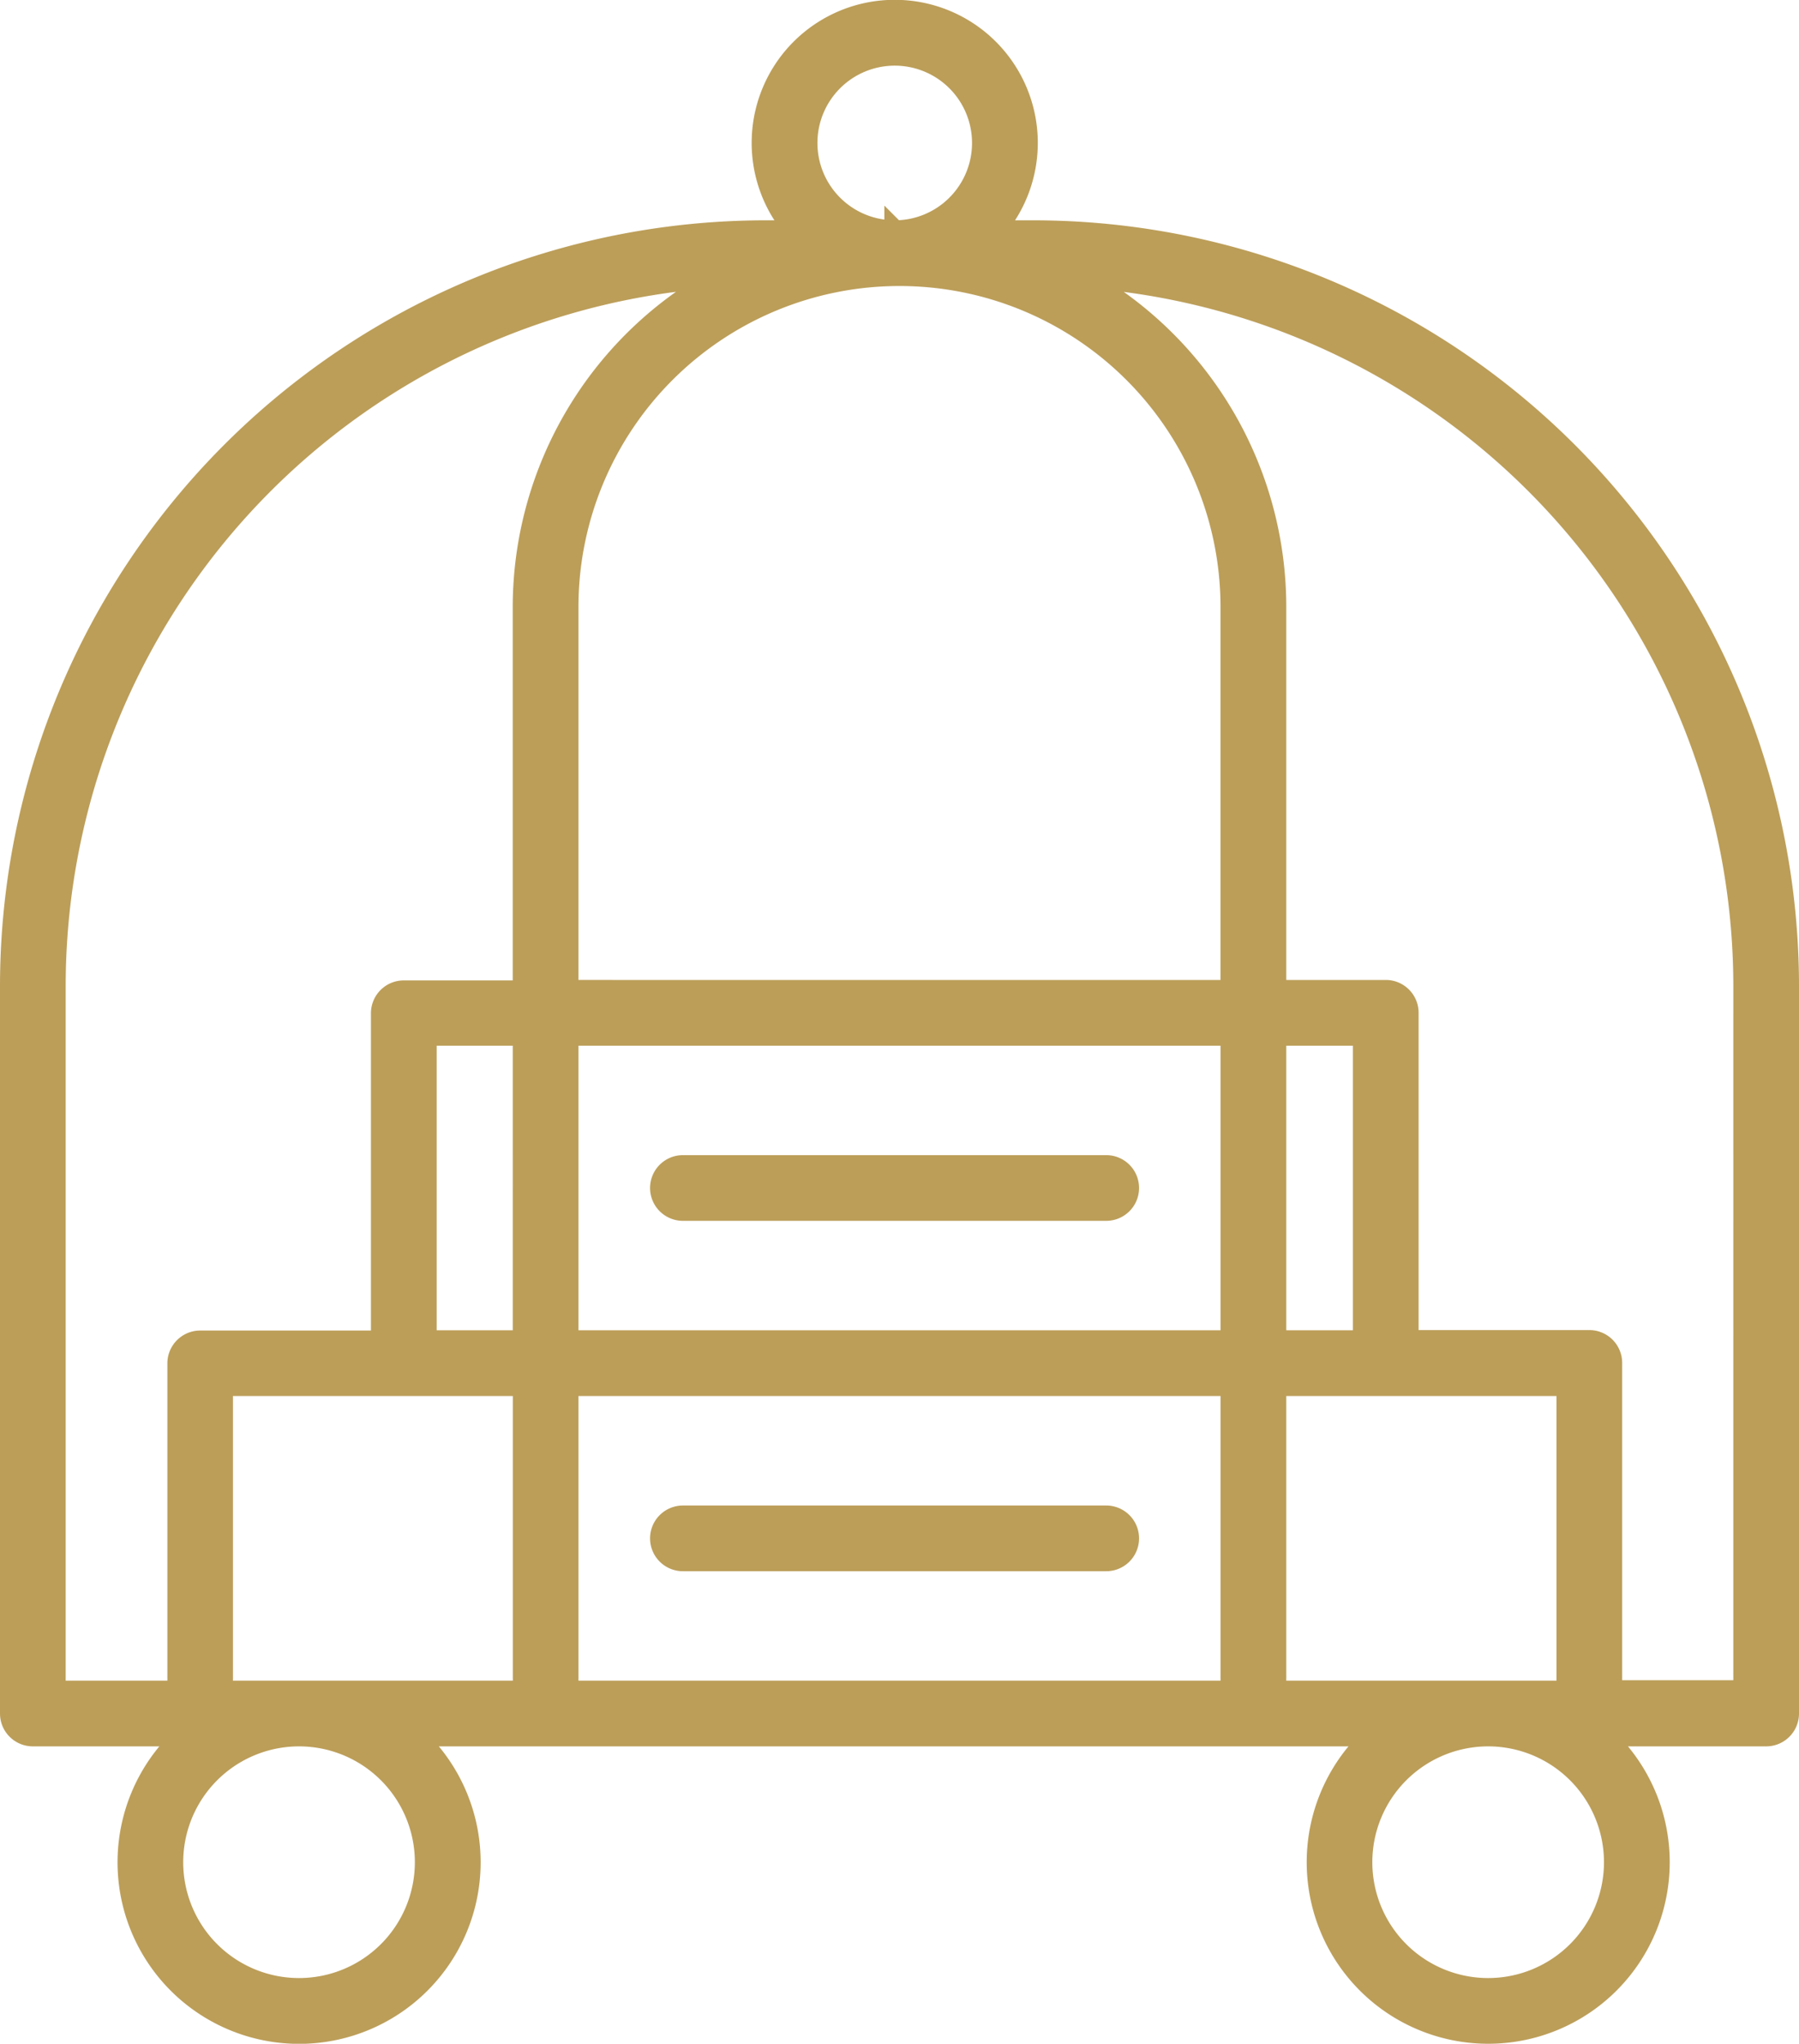 <svg xmlns="http://www.w3.org/2000/svg" width="43.382" height="49.276" viewBox="0 0 43.382 49.276">
  <g id="noun-porter-5785146_1_" data-name="noun-porter-5785146 (1)" transform="translate(-4.852 -2.201)">
    <path id="Tracé_262" data-name="Tracé 262" d="M168.209,304.014h10.207" transform="translate(-146.888 -264.723)" fill="none" stroke="#bc9e59" stroke-width="0.5" fill-rule="evenodd"/>
    <path id="Tracé_263" data-name="Tracé 263" d="M168.209,239.107h10.207" transform="translate(-146.888 -208.263)" fill="none" stroke="#bc9e59" stroke-width="0.5" fill-rule="evenodd"/>
    <path id="Tracé_264" data-name="Tracé 264" d="M62.51,26.248H61.8A18.218,18.218,0,0,0,43.582,44.466V62a.542.542,0,0,0,.542.542h3.633a4.128,4.128,0,1,0,5.575,0h23.1a4.127,4.127,0,1,0,5.575,0h3.916A.542.542,0,0,0,86.464,62V44.466A18.218,18.218,0,0,0,68.246,26.248h-.938a3.2,3.2,0,1,0-4.8,0ZM50.545,62.542A3.043,3.043,0,1,1,47.5,65.585,3.044,3.044,0,0,1,50.545,62.542Zm28.673,0a3.043,3.043,0,1,1-3.043,3.043A3.044,3.044,0,0,1,79.218,62.542ZM69.4,27.371a9.075,9.075,0,0,1,4.7,7.952v9.24h2.649a.542.542,0,0,1,.542.542v7.9h4.367a.542.542,0,0,1,.542.542v7.9h3.18V44.466A17.133,17.133,0,0,0,69.4,27.371Zm4.7,26.724v7.363h7.016V54.095Zm-21.03,0h2.878v7.363H48.7V54.095Zm7.58-26.724A17.133,17.133,0,0,0,44.666,44.466s0,16.992,0,16.992h2.952v-7.9a.542.542,0,0,1,.542-.542h4.367v-7.9a.542.542,0,0,1,.542-.542h2.877v-9.24a9.075,9.075,0,0,1,4.7-7.952ZM73.015,54.095v7.363H57.031V54.095ZM59.8,58.319H70.008a.542.542,0,0,0,0-1.084H59.8a.542.542,0,1,0,0,1.084ZM53.612,53.01h2.335V45.648H53.612Zm3.419,0H73.015V45.648H57.031ZM74.1,45.648V53.01h2.107V45.648ZM59.8,49.871H70.008a.542.542,0,0,0,0-1.084H59.8a.542.542,0,1,0,0,1.084Zm5.223-22.539a7.991,7.991,0,0,1,7.991,7.991v9.24H57.031v-9.24a7.991,7.991,0,0,1,7.991-7.991Zm-.115-1.085a2.114,2.114,0,1,1,2.114-2.114A2.115,2.115,0,0,1,64.909,26.248Z" transform="translate(-38.48 -18.485)" fill="#bc9e59" stroke="#bc9e59" stroke-width="0.5" fill-rule="evenodd"/>
  </g>
</svg>

